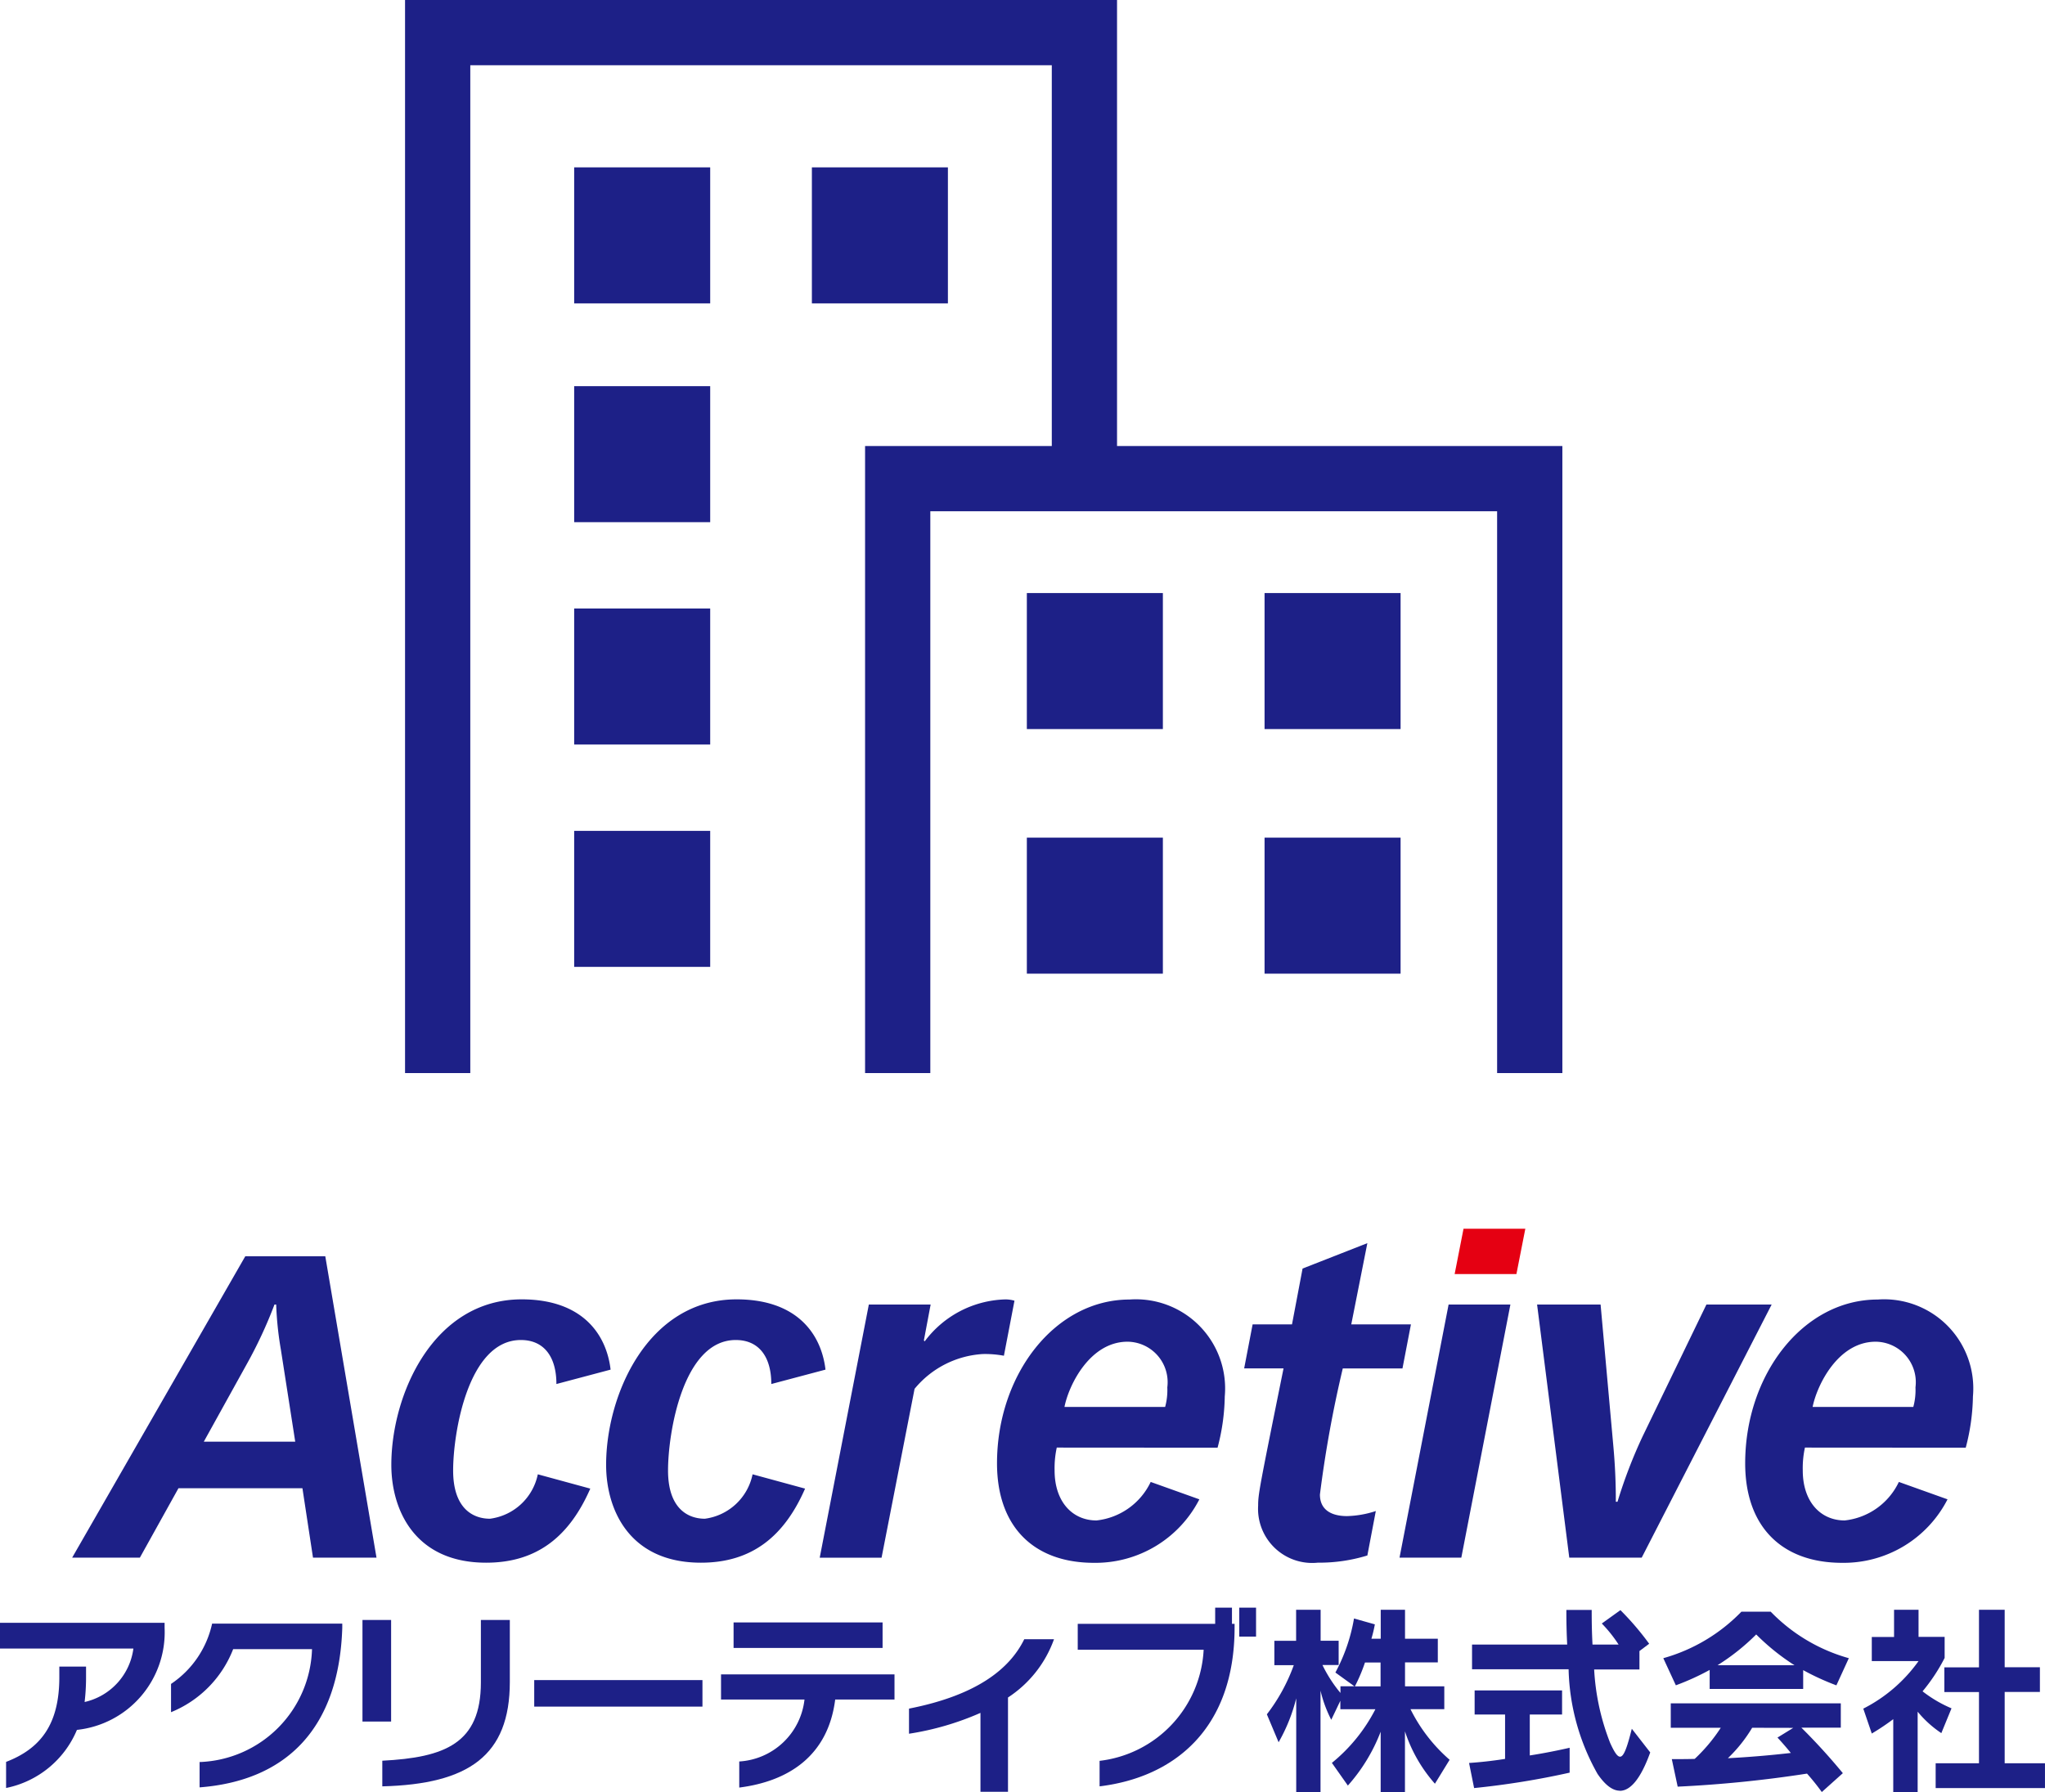 <svg xmlns="http://www.w3.org/2000/svg" width="94.038" height="82.415" viewBox="0 0 94.038 82.415"><g id="グループ_22655" data-name="グループ 22655" transform="translate(-267.4 -821.543)"><g id="グループ_22177" data-name="グループ 22177" transform="translate(267.4 878.054)"><g id="グループ_122" data-name="グループ 122" transform="translate(3.318)"><path id="パス_66" data-name="パス 66" d="M48.165 43.114h-5.7l-1.775 3.193h-3.114l7.961-13.86h3.679l2.355 13.86h-2.92zm-.331-2.141l-.662-4.244a15.147 15.147 0 01-.214-2.063h-.078a20.611 20.611 0 01-1.266 2.725l-1.984 3.582z" transform="translate(-37.576 -31.181)" fill="#1d2087"/><path id="パス_67" data-name="パス 67" d="M72.679 44.658c-.953 2.18-2.432 3.407-4.788 3.407-3.29 0-4.361-2.434-4.361-4.5 0-3.231 1.927-7.611 5.995-7.611 2.764 0 3.893 1.577 4.088 3.232l-2.492.662c0-1.246-.564-2.024-1.635-2.024-2.433 0-3.114 4.283-3.114 6 0 1.752.914 2.219 1.693 2.219A2.583 2.583 0 0070.266 44z" transform="translate(-48.853 -32.707)" fill="#1d2087"/><path id="パス_68" data-name="パス 68" d="M90.145 44.658c-.953 2.18-2.433 3.407-4.788 3.407-3.29 0-4.361-2.434-4.361-4.5 0-3.231 1.927-7.611 6-7.611 2.765 0 3.893 1.577 4.088 3.232l-2.492.662c0-1.246-.564-2.024-1.635-2.024-2.433 0-3.114 4.283-3.114 6 0 1.752.915 2.219 1.694 2.219A2.583 2.583 0 0087.731 44z" transform="translate(-56.442 -32.707)" fill="#1d2087"/><path id="パス_69" data-name="パス 69" d="M100.624 36.191h2.842l-.312 1.655.04.038a4.788 4.788 0 013.679-1.927 1.465 1.465 0 01.448.059l-.486 2.531a4.726 4.726 0 00-.974-.078 4.4 4.4 0 00-3.134 1.6l-1.518 7.767h-2.844z" transform="translate(-63.989 -32.707)" fill="#1d2087"/><path id="パス_70" data-name="パス 70" d="M115.533 42.771a4.405 4.405 0 00-.1 1.051c0 1.44.818 2.3 1.927 2.3a3.132 3.132 0 002.492-1.771l2.238.8a5.367 5.367 0 01-4.847 2.92c-2.783 0-4.458-1.674-4.458-4.575 0-4.087 2.667-7.534 6.093-7.534a4.1 4.1 0 014.38 4.458 9.683 9.683 0 01-.331 2.356zm4.983-1.869a2.937 2.937 0 00.1-.9 1.862 1.862 0 00-1.829-2.1c-1.733 0-2.705 2-2.9 3z" transform="translate(-70.256 -32.707)" fill="#1d2087"/><path id="パス_71" data-name="パス 71" d="M135.566 32.548l2.979-1.168-.74 3.737h2.744l-.389 2.024h-2.745a54.489 54.489 0 00-1.051 5.8c0 .72.546.992 1.246.992a4.587 4.587 0 001.324-.233l-.389 2.044a7.516 7.516 0 01-2.278.331 2.49 2.49 0 01-2.744-2.628c0-.525.058-.818 1.168-6.307h-1.811l.389-2.024h1.811z" transform="translate(-78.986 -30.718)" fill="#1d2087"/><path id="パス_72" data-name="パス 72" d="M147.77 36.371h2.842l-2.257 11.641h-2.842z" transform="translate(-84.475 -32.886)" fill="#1d2087"/><path id="パス_73" data-name="パス 73" d="M156.7 36.371h2.92l.584 6.482a27.2 27.2 0 01.117 2.589h.077a22.422 22.422 0 011.168-3.036l2.92-6.034h3l-5.976 11.641h-3.33z" transform="translate(-89.336 -32.886)" fill="#1d2087"/><path id="パス_74" data-name="パス 74" d="M176.37 42.771a4.4 4.4 0 00-.1 1.051c0 1.44.817 2.3 1.927 2.3a3.129 3.129 0 002.492-1.771l2.238.8a5.366 5.366 0 01-4.847 2.92c-2.783 0-4.458-1.674-4.458-4.575 0-4.088 2.667-7.534 6.093-7.534a4.1 4.1 0 014.38 4.458 9.711 9.711 0 01-.331 2.356zm4.983-1.869a2.937 2.937 0 00.1-.9 1.862 1.862 0 00-1.83-2.1c-1.733 0-2.7 2-2.9 3z" transform="translate(-96.689 -32.707)" fill="#1d2087"/><path id="パス_75" data-name="パス 75" d="M150.4 30.209h2.842l-.409 2.083h-2.841z" transform="translate(-86.419 -30.209)" fill="#e50012"/></g><g id="グループ_123" data-name="グループ 123" transform="translate(0 17.425)" fill="#1d2087"><path id="パス_76" data-name="パス 76" d="M35.247 67.182a4.493 4.493 0 01-3.258 2.672v-1.2c1.573-.605 2.448-1.713 2.448-3.891v-.493h1.229v.558A9.563 9.563 0 0135.6 65.9a2.908 2.908 0 002.243-2.458h-6.134v-1.184h7.569v.233a4.515 4.515 0 01-4.031 4.691z" transform="translate(-31.709 -61.56)"/><path id="パス_77" data-name="パス 77" d="M46.93 69.848v-1.165a5.36 5.36 0 005.17-5.193h-3.626a5.141 5.141 0 01-2.857 2.9v-1.3a4.488 4.488 0 001.889-2.774h5.985v.2c-.148 4.595-2.55 7.024-6.561 7.332z" transform="translate(-37.752 -61.582)"/><path id="パス_78" data-name="パス 78" d="M61.183 66.7v-4.672H62.5V66.7zm.912 2.978V68.5c2.876-.149 4.533-.791 4.533-3.6v-2.872h1.331v2.848c0 3.388-1.89 4.701-5.859 4.803z" transform="translate(-44.515 -61.46)"/><path id="パス_79" data-name="パス 79" d="M75.15 68.136v-1.22h7.736v1.22z" transform="translate(-50.584 -63.584)"/><path id="パス_80" data-name="パス 80" d="M95.59 65.771c-.326 2.588-2.141 3.761-4.412 4.05v-1.2a3.21 3.21 0 003-2.849H90.34v-1.155h7.977v1.154zM90.917 63.4v-1.175h6.852V63.4z" transform="translate(-57.184 -61.546)"/><path id="パス_81" data-name="パス 81" d="M110.178 66.272v4.338h-1.266v-3.63a13.049 13.049 0 01-3.286.959v-1.155c3.128-.614 4.635-1.833 5.3-3.192h1.368a5.347 5.347 0 01-2.116 2.68z" transform="translate(-63.826 -62.14)"/><path id="パス_82" data-name="パス 82" d="M120.351 69.243V68.07a5.42 5.42 0 004.785-5.11h-5.79v-1.191h6.32v-.745h.772v.745h.121v.158c.001 4.663-2.764 6.897-6.208 7.316zm6.423-6.888v-1.331h.772v1.331z" transform="translate(-69.787 -61.024)"/><path id="パス_83" data-name="パス 83" d="M142.456 69.2a6.838 6.838 0 01-1.378-2.41v2.792h-1.117v-2.774a8.062 8.062 0 01-1.508 2.477l-.735-1.043a7.723 7.723 0 002-2.467h-1.611v-.39l-.418.875a5.892 5.892 0 01-.494-1.341v4.664h-1.117v-4.31a7.933 7.933 0 01-.81 2.02l-.54-1.285a8.313 8.313 0 001.238-2.261h-.893v-1.119h1V61.2h1.127v1.424h.829v1.117h-.745a6.251 6.251 0 00.828 1.284v-.306h.642l-.875-.633a8.092 8.092 0 00.856-2.485l.959.27a6.219 6.219 0 01-.158.66h.428V61.2h1.117v1.331h1.508v1.089h-1.508v1.1h1.806v1.051h-1.555a7.484 7.484 0 001.8 2.328zm-2.5-5.576h-.716a7.8 7.8 0 01-.465 1.1h1.182z" transform="translate(-76.472 -61.102)"/><path id="パス_84" data-name="パス 84" d="M151.4 69.4l-.232-1.154c.558-.038 1.1-.1 1.656-.187v-2.042h-1.4v-1.108h4.021v1.108h-1.485V67.9c.968-.149 1.833-.354 1.833-.354v1.145a37.4 37.4 0 01-4.393.709zm6.7.121c-.344 0-.689-.279-1.024-.772a10.245 10.245 0 01-1.331-4.812h-4.44V62.8h4.375a29.078 29.078 0 01-.037-1.592h1.164c0 .633.009 1.024.037 1.592h1.2a6.169 6.169 0 00-.772-.968l.856-.615a12.938 12.938 0 011.322 1.546l-.447.335v.847h-2.083a10.812 10.812 0 00.736 3.379c.186.409.325.633.456.633.167 0 .316-.391.54-1.285l.847 1.089c-.447 1.239-.922 1.765-1.399 1.765z" transform="translate(-83.614 -61.102)"/><path id="パス_85" data-name="パス 85" d="M174.921 64.741a11.534 11.534 0 01-1.527-.7v.866h-4.3v-.875a11.4 11.4 0 01-1.555.707l-.577-1.247a8 8 0 003.593-2.14h1.345a8 8 0 003.593 2.14zm-.67 4.906a10.982 10.982 0 00-.68-.847 56.127 56.127 0 01-5.948.6l-.27-1.266c.382 0 .707 0 1.052-.01a7.669 7.669 0 001.2-1.433h-2.3v-1.122h7.819v1.117h-1.814a27.835 27.835 0 011.908 2.094zm-3.017-7.247a9.985 9.985 0 01-1.778 1.415h3.537a10.316 10.316 0 01-1.759-1.415zm-.186 4.292a6.658 6.658 0 01-1.117 1.4 46.465 46.465 0 002.895-.242 13.26 13.26 0 00-.614-.707l.726-.447z" transform="translate(-90.476 -61.167)"/><path id="パス_86" data-name="パス 86" d="M186.811 66.873a4.981 4.981 0 01-1.089-.986v3.7H184.6v-3.356a10.757 10.757 0 01-.987.661l-.391-1.145a7.012 7.012 0 002.541-2.187h-2.15v-1.109h1.024V61.2h1.126v1.247h1.2v.968a8.249 8.249 0 01-1.015 1.536 5.918 5.918 0 001.331.782zm-.261 2.527v-1.14h1.992v-3.276h-1.592v-1.136h1.592V61.2h1.182v2.644h1.62v1.136h-1.62v3.28h1.853v1.14z" transform="translate(-97.54 -61.102)"/></g></g><g id="グループ_22178" data-name="グループ 22178" transform="translate(287.526 823.043)"><path id="パス_529" data-name="パス 529" d="M0 47.851V0h29.74v20.512" fill="none" stroke="#1d2087" stroke-width="3"/><path id="パス_530" data-name="パス 530" d="M21.154 47.851V20.513h29.064v27.338" fill="none" stroke="#1d2087" stroke-width="3"/><g id="グループ_21577" data-name="グループ 21577" transform="translate(27.093 25.775)" fill="#1d2087"><path id="長方形_527" data-name="長方形 527" transform="translate(10.931)" d="M0 0h6.255v6.255H0z"/><path id="長方形_528" data-name="長方形 528" d="M0 0h6.255v6.255H0z"/></g><g id="グループ_22179" data-name="グループ 22179" transform="translate(27.093 37.024)" fill="#1d2087"><path id="長方形_527-2" data-name="長方形 527" transform="translate(10.931)" d="M0 0h6.255v6.255H0z"/><path id="長方形_528-2" data-name="長方形 528" d="M0 0h6.255v6.255H0z"/></g><g id="グループ_21578" data-name="グループ 21578" transform="translate(6.277 6.197)" fill="#1d2087"><path id="長方形_529" data-name="長方形 529" transform="translate(10.931)" d="M0 0h6.255v6.255H0z"/><path id="長方形_530" data-name="長方形 530" d="M0 0h6.255v6.255H0z"/><path id="長方形_531" data-name="長方形 531" transform="translate(0 10.063)" d="M0 0h6.255v6.255H0z"/><path id="長方形_1511" data-name="長方形 1511" transform="translate(0 20.289)" d="M0 0h6.255v6.255H0z"/><path id="長方形_1512" data-name="長方形 1512" transform="translate(0 30.515)" d="M0 0h6.255v6.255H0z"/></g></g></g></svg>